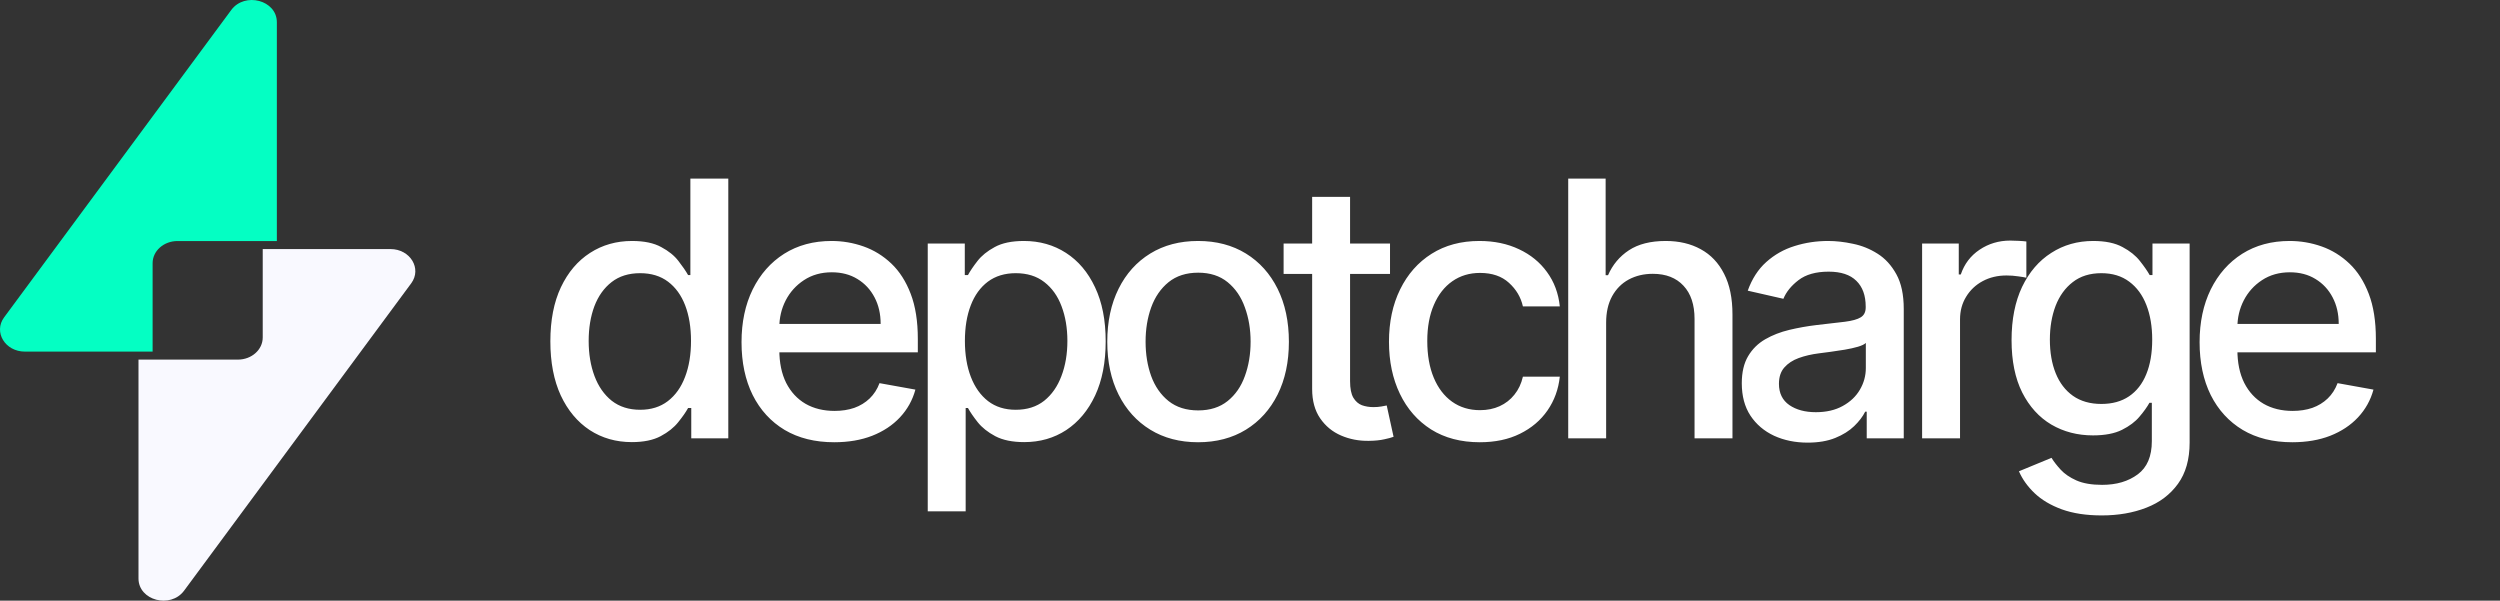 <svg width="154" height="37" viewBox="0 0 154 37" fill="none" xmlns="http://www.w3.org/2000/svg">
<rect x="0" y="0" width="154" height="37" fill="#333333" stroke="none"/>
<path d="M1.533 21.659C0.315 21.659 -0.415 20.454 0.254 19.548L14.245 0.616C15.08 -0.514 17.054 0.013 17.054 1.365V14.848H10.932C10.087 14.848 9.401 15.457 9.401 16.21V21.659H1.533Z" fill="#04FFC3"/>
<path d="M8.531 22.152H14.653C15.499 22.152 16.184 21.543 16.184 20.79V15.342H24.052C25.27 15.342 26 16.547 25.331 17.452L11.341 36.384C10.506 37.514 8.531 36.988 8.531 35.635V22.152Z" fill="#F9F9FF"/>
<path d="M38.918 27.234C37.949 27.234 37.085 26.987 36.324 26.492C35.569 25.992 34.975 25.281 34.543 24.359C34.116 23.432 33.902 22.32 33.902 21.023C33.902 19.727 34.118 18.617 34.551 17.695C34.988 16.773 35.587 16.068 36.348 15.578C37.108 15.088 37.97 14.844 38.934 14.844C39.678 14.844 40.277 14.969 40.73 15.219C41.189 15.463 41.543 15.75 41.793 16.078C42.048 16.406 42.246 16.695 42.387 16.945H42.527V11H44.863V27H42.582V25.133H42.387C42.246 25.388 42.043 25.68 41.777 26.008C41.517 26.336 41.158 26.622 40.699 26.867C40.241 27.112 39.647 27.234 38.918 27.234ZM39.434 25.242C40.105 25.242 40.673 25.065 41.137 24.711C41.605 24.352 41.96 23.854 42.199 23.219C42.444 22.583 42.566 21.844 42.566 21C42.566 20.167 42.447 19.438 42.207 18.812C41.967 18.188 41.616 17.701 41.152 17.352C40.689 17.003 40.116 16.828 39.434 16.828C38.73 16.828 38.145 17.01 37.676 17.375C37.207 17.74 36.853 18.237 36.613 18.867C36.379 19.497 36.262 20.208 36.262 21C36.262 21.802 36.382 22.523 36.621 23.164C36.861 23.805 37.215 24.312 37.684 24.688C38.158 25.057 38.741 25.242 39.434 25.242ZM51.389 27.242C50.207 27.242 49.189 26.99 48.334 26.484C47.486 25.974 46.829 25.258 46.366 24.336C45.907 23.409 45.678 22.323 45.678 21.078C45.678 19.849 45.907 18.766 46.366 17.828C46.829 16.891 47.475 16.159 48.303 15.633C49.136 15.107 50.111 14.844 51.225 14.844C51.902 14.844 52.558 14.956 53.194 15.18C53.829 15.404 54.4 15.755 54.905 16.234C55.41 16.713 55.808 17.336 56.1 18.102C56.392 18.862 56.538 19.787 56.538 20.875V21.703H46.998V19.953H54.248C54.248 19.338 54.123 18.794 53.873 18.32C53.623 17.841 53.272 17.463 52.819 17.188C52.371 16.912 51.845 16.773 51.241 16.773C50.584 16.773 50.011 16.935 49.522 17.258C49.038 17.576 48.663 17.992 48.397 18.508C48.136 19.018 48.006 19.573 48.006 20.172V21.539C48.006 22.341 48.147 23.023 48.428 23.586C48.715 24.148 49.113 24.578 49.623 24.875C50.134 25.167 50.73 25.312 51.413 25.312C51.855 25.312 52.259 25.25 52.623 25.125C52.988 24.995 53.303 24.802 53.569 24.547C53.834 24.292 54.038 23.977 54.178 23.602L56.389 24C56.212 24.651 55.894 25.221 55.436 25.711C54.983 26.195 54.413 26.573 53.725 26.844C53.043 27.109 52.264 27.242 51.389 27.242ZM57.149 31.5V15H59.431V16.945H59.626C59.761 16.695 59.957 16.406 60.212 16.078C60.467 15.75 60.821 15.463 61.274 15.219C61.727 14.969 62.327 14.844 63.071 14.844C64.04 14.844 64.905 15.088 65.665 15.578C66.425 16.068 67.022 16.773 67.454 17.695C67.892 18.617 68.11 19.727 68.11 21.023C68.11 22.32 67.894 23.432 67.462 24.359C67.03 25.281 66.436 25.992 65.681 26.492C64.925 26.987 64.063 27.234 63.095 27.234C62.365 27.234 61.769 27.112 61.306 26.867C60.847 26.622 60.488 26.336 60.227 26.008C59.967 25.68 59.767 25.388 59.626 25.133H59.485V31.5H57.149ZM59.438 21C59.438 21.844 59.561 22.583 59.806 23.219C60.05 23.854 60.405 24.352 60.868 24.711C61.332 25.065 61.899 25.242 62.571 25.242C63.269 25.242 63.852 25.057 64.321 24.688C64.79 24.312 65.144 23.805 65.384 23.164C65.629 22.523 65.751 21.802 65.751 21C65.751 20.208 65.631 19.497 65.392 18.867C65.157 18.237 64.803 17.74 64.329 17.375C63.86 17.01 63.274 16.828 62.571 16.828C61.894 16.828 61.321 17.003 60.852 17.352C60.389 17.701 60.037 18.188 59.798 18.812C59.558 19.438 59.438 20.167 59.438 21ZM73.802 27.242C72.677 27.242 71.695 26.984 70.857 26.469C70.018 25.953 69.367 25.232 68.904 24.305C68.44 23.378 68.208 22.294 68.208 21.055C68.208 19.81 68.44 18.721 68.904 17.789C69.367 16.857 70.018 16.133 70.857 15.617C71.695 15.102 72.677 14.844 73.802 14.844C74.927 14.844 75.909 15.102 76.748 15.617C77.586 16.133 78.237 16.857 78.701 17.789C79.164 18.721 79.396 19.81 79.396 21.055C79.396 22.294 79.164 23.378 78.701 24.305C78.237 25.232 77.586 25.953 76.748 26.469C75.909 26.984 74.927 27.242 73.802 27.242ZM73.81 25.281C74.539 25.281 75.143 25.088 75.623 24.703C76.102 24.318 76.456 23.805 76.685 23.164C76.919 22.523 77.037 21.818 77.037 21.047C77.037 20.281 76.919 19.578 76.685 18.938C76.456 18.292 76.102 17.773 75.623 17.383C75.143 16.992 74.539 16.797 73.81 16.797C73.076 16.797 72.466 16.992 71.982 17.383C71.503 17.773 71.146 18.292 70.912 18.938C70.682 19.578 70.568 20.281 70.568 21.047C70.568 21.818 70.682 22.523 70.912 23.164C71.146 23.805 71.503 24.318 71.982 24.703C72.466 25.088 73.076 25.281 73.81 25.281ZM85.625 15V16.875H79.07V15H85.625ZM80.828 12.125H83.164V23.477C83.164 23.93 83.232 24.271 83.367 24.5C83.502 24.724 83.677 24.878 83.891 24.961C84.109 25.039 84.346 25.078 84.602 25.078C84.789 25.078 84.953 25.065 85.094 25.039C85.234 25.013 85.344 24.992 85.422 24.977L85.844 26.906C85.708 26.958 85.516 27.01 85.266 27.062C85.016 27.12 84.703 27.151 84.328 27.156C83.713 27.167 83.141 27.057 82.609 26.828C82.078 26.599 81.648 26.245 81.32 25.766C80.992 25.287 80.828 24.685 80.828 23.961V12.125ZM91.155 27.242C89.993 27.242 88.993 26.979 88.155 26.453C87.321 25.922 86.681 25.19 86.233 24.258C85.785 23.326 85.561 22.258 85.561 21.055C85.561 19.836 85.79 18.76 86.248 17.828C86.707 16.891 87.353 16.159 88.186 15.633C89.019 15.107 90.001 14.844 91.131 14.844C92.043 14.844 92.855 15.013 93.569 15.352C94.282 15.685 94.858 16.154 95.295 16.758C95.738 17.362 96.001 18.068 96.084 18.875H93.811C93.686 18.312 93.4 17.828 92.952 17.422C92.509 17.016 91.915 16.812 91.17 16.812C90.519 16.812 89.949 16.984 89.459 17.328C88.975 17.667 88.597 18.151 88.327 18.781C88.056 19.406 87.92 20.146 87.92 21C87.92 21.875 88.053 22.63 88.319 23.266C88.584 23.901 88.959 24.393 89.444 24.742C89.933 25.091 90.509 25.266 91.17 25.266C91.613 25.266 92.014 25.185 92.373 25.023C92.738 24.857 93.043 24.62 93.287 24.312C93.537 24.005 93.712 23.635 93.811 23.203H96.084C96.001 23.979 95.748 24.672 95.327 25.281C94.905 25.891 94.34 26.37 93.631 26.719C92.928 27.068 92.103 27.242 91.155 27.242ZM98.938 19.875V27H96.602V11H98.907V16.953H99.055C99.337 16.307 99.766 15.794 100.345 15.414C100.923 15.034 101.678 14.844 102.61 14.844C103.433 14.844 104.152 15.013 104.766 15.352C105.386 15.69 105.865 16.195 106.204 16.867C106.548 17.534 106.72 18.367 106.72 19.367V27H104.384V19.648C104.384 18.768 104.157 18.086 103.704 17.602C103.251 17.112 102.621 16.867 101.813 16.867C101.261 16.867 100.766 16.984 100.329 17.219C99.897 17.453 99.555 17.797 99.305 18.25C99.061 18.698 98.938 19.24 98.938 19.875ZM111.349 27.266C110.589 27.266 109.901 27.125 109.286 26.844C108.672 26.557 108.185 26.143 107.826 25.602C107.471 25.06 107.294 24.396 107.294 23.609C107.294 22.932 107.425 22.375 107.685 21.938C107.945 21.5 108.297 21.154 108.74 20.898C109.182 20.643 109.677 20.451 110.224 20.32C110.771 20.19 111.328 20.091 111.896 20.023C112.615 19.94 113.198 19.872 113.646 19.82C114.094 19.763 114.419 19.672 114.622 19.547C114.826 19.422 114.927 19.219 114.927 18.938V18.883C114.927 18.201 114.734 17.672 114.349 17.297C113.969 16.922 113.401 16.734 112.646 16.734C111.859 16.734 111.24 16.909 110.786 17.258C110.339 17.602 110.029 17.984 109.857 18.406L107.661 17.906C107.922 17.177 108.302 16.588 108.802 16.141C109.307 15.688 109.888 15.359 110.544 15.156C111.201 14.948 111.891 14.844 112.615 14.844C113.094 14.844 113.602 14.901 114.138 15.016C114.68 15.125 115.185 15.328 115.654 15.625C116.128 15.922 116.516 16.346 116.818 16.898C117.12 17.445 117.271 18.156 117.271 19.031V27H114.99V25.359H114.896C114.745 25.662 114.518 25.958 114.216 26.25C113.914 26.542 113.526 26.784 113.052 26.977C112.578 27.169 112.01 27.266 111.349 27.266ZM111.857 25.391C112.503 25.391 113.055 25.263 113.513 25.008C113.977 24.753 114.328 24.419 114.568 24.008C114.813 23.591 114.935 23.146 114.935 22.672V21.125C114.852 21.208 114.69 21.287 114.451 21.359C114.216 21.427 113.948 21.487 113.646 21.539C113.344 21.586 113.05 21.63 112.763 21.672C112.477 21.708 112.237 21.74 112.044 21.766C111.591 21.823 111.177 21.919 110.802 22.055C110.432 22.19 110.135 22.385 109.911 22.641C109.693 22.891 109.583 23.224 109.583 23.641C109.583 24.219 109.797 24.656 110.224 24.953C110.651 25.245 111.195 25.391 111.857 25.391ZM118.402 27V15H120.66V16.906H120.785C121.004 16.26 121.389 15.753 121.941 15.383C122.499 15.008 123.129 14.82 123.832 14.82C123.978 14.82 124.15 14.825 124.348 14.836C124.551 14.846 124.709 14.859 124.824 14.875V17.109C124.73 17.083 124.564 17.055 124.324 17.023C124.084 16.987 123.845 16.969 123.605 16.969C123.053 16.969 122.561 17.086 122.129 17.32C121.702 17.549 121.363 17.87 121.113 18.281C120.863 18.688 120.738 19.151 120.738 19.672V27H118.402ZM129.467 31.75C128.514 31.75 127.694 31.625 127.006 31.375C126.324 31.125 125.767 30.794 125.334 30.383C124.902 29.971 124.579 29.521 124.366 29.031L126.373 28.203C126.514 28.432 126.701 28.674 126.936 28.93C127.175 29.19 127.498 29.412 127.905 29.594C128.316 29.776 128.845 29.867 129.491 29.867C130.376 29.867 131.108 29.651 131.686 29.219C132.264 28.792 132.553 28.109 132.553 27.172V24.812H132.405C132.264 25.068 132.061 25.352 131.795 25.664C131.535 25.977 131.175 26.247 130.717 26.477C130.259 26.706 129.662 26.82 128.928 26.82C127.98 26.82 127.126 26.599 126.366 26.156C125.61 25.708 125.011 25.049 124.569 24.18C124.131 23.305 123.912 22.229 123.912 20.953C123.912 19.677 124.129 18.583 124.561 17.672C124.998 16.76 125.597 16.062 126.358 15.578C127.118 15.088 127.98 14.844 128.944 14.844C129.688 14.844 130.29 14.969 130.748 15.219C131.207 15.463 131.563 15.75 131.819 16.078C132.079 16.406 132.28 16.695 132.42 16.945H132.592V15H134.881V27.266C134.881 28.297 134.642 29.143 134.162 29.805C133.683 30.466 133.035 30.956 132.217 31.273C131.405 31.591 130.488 31.75 129.467 31.75ZM129.444 24.883C130.116 24.883 130.683 24.727 131.147 24.414C131.616 24.096 131.97 23.643 132.209 23.055C132.454 22.461 132.576 21.75 132.576 20.922C132.576 20.115 132.457 19.404 132.217 18.789C131.978 18.174 131.626 17.695 131.162 17.352C130.699 17.003 130.126 16.828 129.444 16.828C128.741 16.828 128.155 17.01 127.686 17.375C127.217 17.734 126.863 18.224 126.623 18.844C126.389 19.463 126.272 20.156 126.272 20.922C126.272 21.708 126.392 22.398 126.631 22.992C126.871 23.586 127.225 24.049 127.694 24.383C128.168 24.716 128.751 24.883 129.444 24.883ZM141.206 27.242C140.024 27.242 139.005 26.99 138.151 26.484C137.302 25.974 136.646 25.258 136.182 24.336C135.724 23.409 135.495 22.323 135.495 21.078C135.495 19.849 135.724 18.766 136.182 17.828C136.646 16.891 137.292 16.159 138.12 15.633C138.953 15.107 139.927 14.844 141.042 14.844C141.719 14.844 142.375 14.956 143.011 15.18C143.646 15.404 144.216 15.755 144.721 16.234C145.227 16.713 145.625 17.336 145.917 18.102C146.208 18.862 146.354 19.787 146.354 20.875V21.703H136.815V19.953H144.065C144.065 19.338 143.94 18.794 143.69 18.32C143.44 17.841 143.089 17.463 142.636 17.188C142.188 16.912 141.662 16.773 141.057 16.773C140.401 16.773 139.828 16.935 139.339 17.258C138.854 17.576 138.479 17.992 138.214 18.508C137.953 19.018 137.823 19.573 137.823 20.172V21.539C137.823 22.341 137.964 23.023 138.245 23.586C138.531 24.148 138.93 24.578 139.44 24.875C139.951 25.167 140.547 25.312 141.229 25.312C141.672 25.312 142.076 25.25 142.44 25.125C142.805 24.995 143.12 24.802 143.386 24.547C143.651 24.292 143.854 23.977 143.995 23.602L146.206 24C146.029 24.651 145.711 25.221 145.253 25.711C144.8 26.195 144.229 26.573 143.542 26.844C142.86 27.109 142.081 27.242 141.206 27.242Z" fill="white"/>
</svg>
